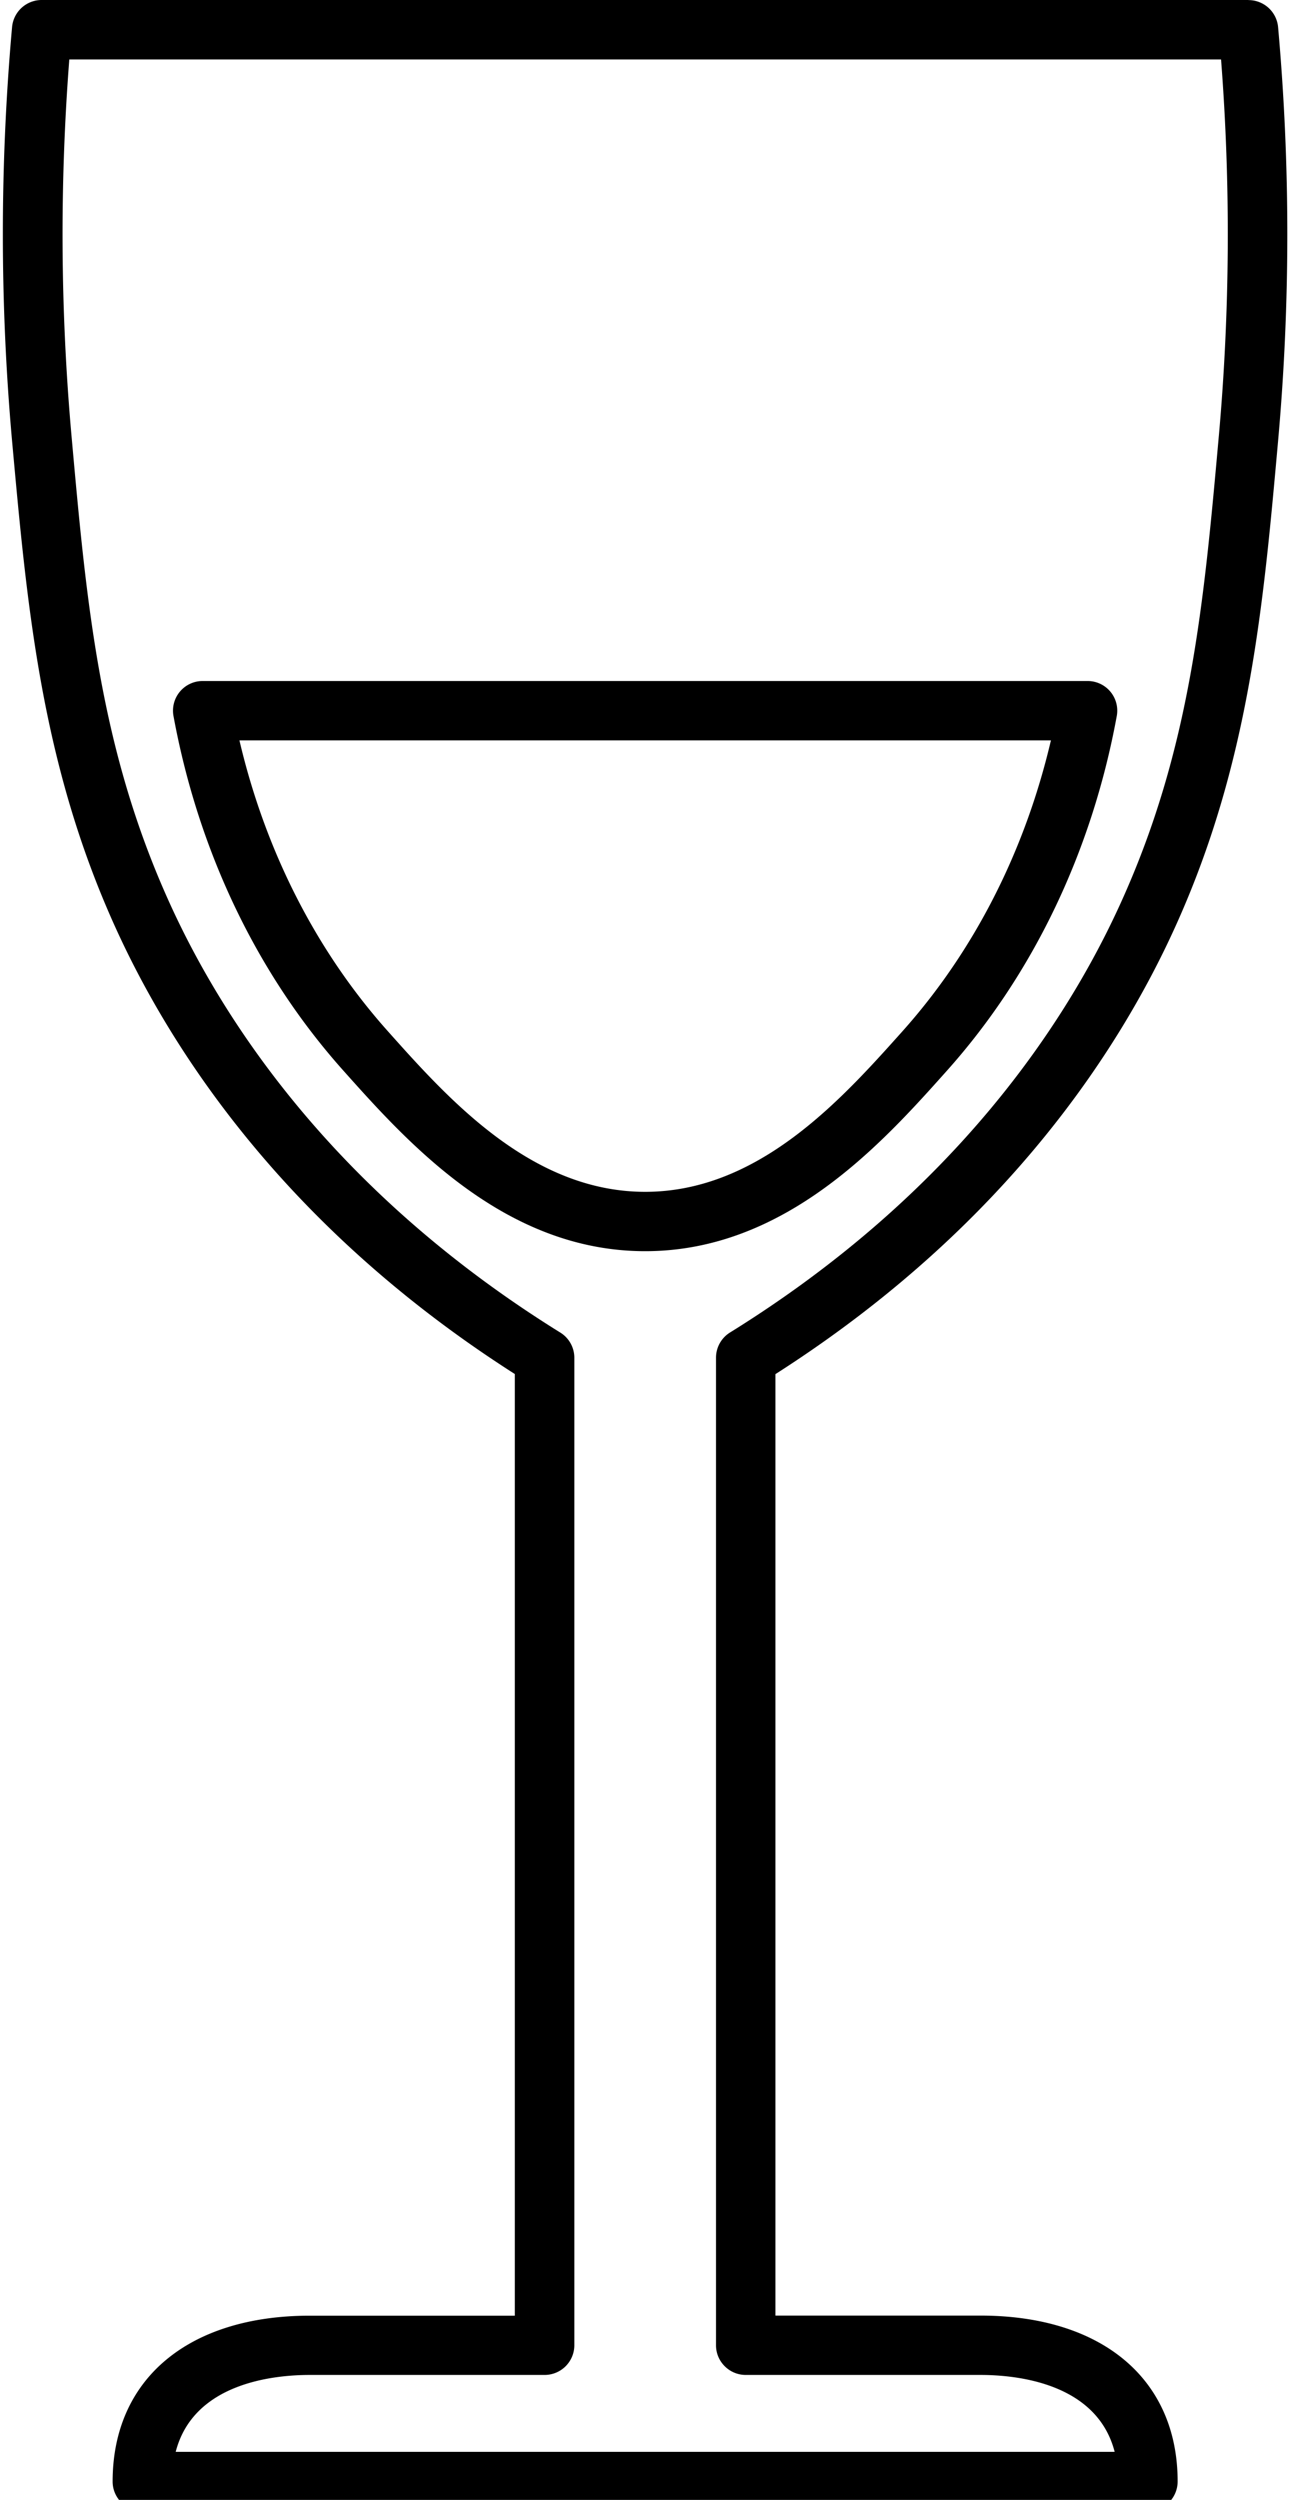 <svg xmlns="http://www.w3.org/2000/svg" viewBox="0 0 13.5 26.07"><defs><clipPath id="b"><path fill="none" stroke-width="0" d="M0-9.93h13.5v36H0z"/></clipPath></defs><g clip-path="url(#b)"><path d="M12.716 4.544c-.157 1.75-.292 3.262-1.023 4.871-.562 1.24-1.726 3.023-4.077 4.481a.309.309 0 0 0-.146.263v10.299c0 .17.139.309.31.309h2.448c.383 0 1.216.085 1.401.802H1.833c.185-.717 1.018-.802 1.4-.802h2.449a.31.31 0 0 0 .31-.31V14.16a.309.309 0 0 0-.146-.263c-2.35-1.458-3.515-3.242-4.077-4.481-.73-1.609-.866-3.12-1.023-4.872A23.659 23.659 0 0 1 .723.62h12.016c.101 1.304.093 2.623-.023 3.925ZM13.026 0H.435a.31.31 0 0 0-.309.282 24.261 24.261 0 0 0 0 4.317C.283 6.33.43 7.965 1.203 9.669c.586 1.292 1.782 3.137 4.168 4.66v9.82H3.234c-1.27 0-2.059.662-2.059 1.73 0 .17.14.309.31.309h10.491a.31.31 0 0 0 .31-.31c0-1.067-.788-1.73-2.058-1.73H8.09V14.33c2.386-1.524 3.583-3.368 4.169-4.66.774-1.704.92-3.34 1.075-5.071a24.253 24.253 0 0 0 0-4.317.31.31 0 0 0-.309-.281Z"/><path d="M9.413 10.757c-.631.705-1.495 1.672-2.682 1.672-1.187 0-2.052-.966-2.682-1.672-.748-.836-1.28-1.88-1.551-3.036h8.466c-.271 1.157-.803 2.2-1.551 3.036Zm1.932-3.655H2.116a.309.309 0 0 0-.306.365c.26 1.413.873 2.693 1.775 3.701.669.749 1.68 1.88 3.146 1.88 1.465 0 2.477-1.131 3.146-1.88.901-1.007 1.515-2.288 1.774-3.701a.309.309 0 0 0-.306-.365Z"/></g></svg>
